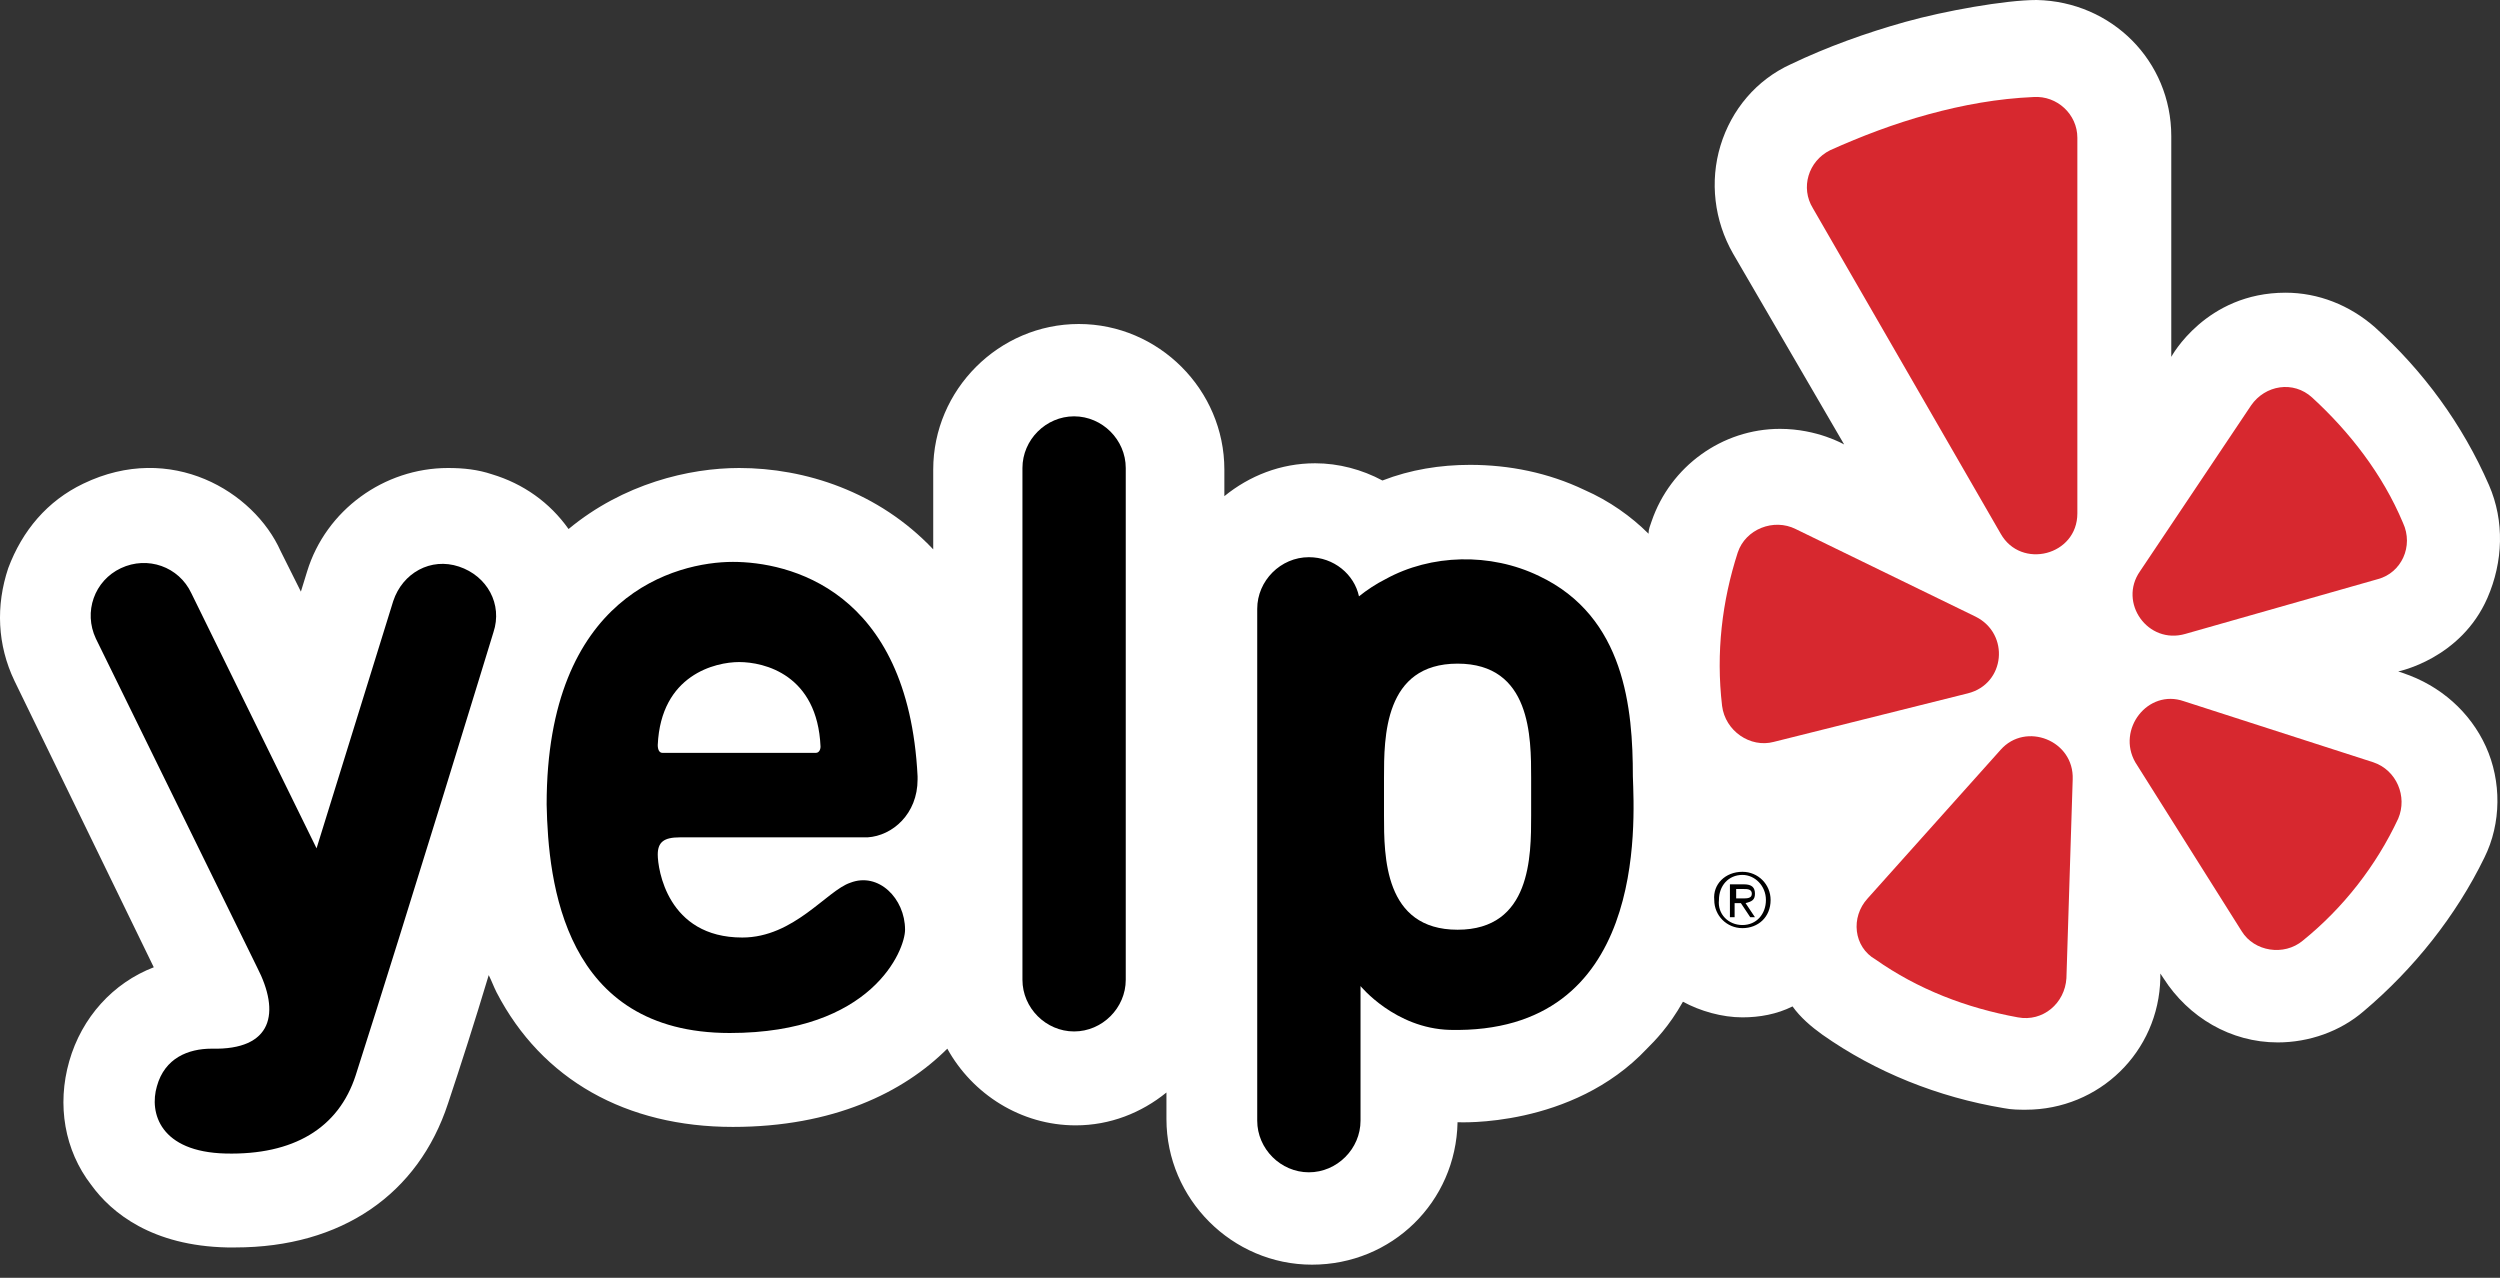 <svg width="90" height="46" viewBox="0 0 90 46" fill="none" xmlns="http://www.w3.org/2000/svg">
<rect x="0" y="0" width="90" height="46" fill="#333333" stroke="none"/>
<path d="M86.505 24.229L86.336 24.172C86.336 24.172 88.59 23.722 89.548 21.524C90.112 20.228 90.168 18.763 89.605 17.467C88.647 15.27 87.238 13.354 85.491 11.776C84.59 10.988 83.463 10.537 82.279 10.537C79.406 10.537 78.166 12.847 78.166 12.847V4.902C78.166 2.197 76.025 0.056 73.32 0C72.194 0 69.996 0.394 68.587 0.789C67.179 1.183 65.77 1.69 64.474 2.31C63.234 2.874 62.333 3.944 61.938 5.24C61.544 6.536 61.713 7.945 62.389 9.128L66.39 16.002C66.39 16.002 65.432 15.439 64.08 15.439C61.995 15.439 60.135 16.791 59.459 18.763C59.403 18.932 59.347 19.045 59.347 19.214C58.727 18.594 57.938 18.031 57.036 17.636C55.74 17.017 54.332 16.735 52.923 16.735C51.852 16.735 50.782 16.904 49.768 17.298C49.035 16.904 48.19 16.678 47.345 16.678C46.105 16.678 44.978 17.129 44.077 17.862V16.904C44.077 14.03 41.71 11.664 38.837 11.664C35.963 11.664 33.596 14.03 33.596 16.904V19.777C31.624 17.693 28.976 16.848 26.609 16.848C24.806 16.848 22.44 17.411 20.468 19.045C19.791 18.087 18.834 17.411 17.707 17.073C17.2 16.904 16.692 16.848 16.129 16.848C13.819 16.848 11.734 18.369 11.058 20.566L10.832 21.299L10.1 19.834C9.142 17.693 6.156 15.89 3 17.411C1.704 18.031 0.803 19.101 0.296 20.454C-0.155 21.806 -0.099 23.215 0.521 24.511L5.536 34.822C4.071 35.385 2.944 36.625 2.493 38.203C2.042 39.78 2.324 41.414 3.282 42.654C4.015 43.668 5.48 44.852 8.184 44.908C8.297 44.908 8.353 44.908 8.466 44.908C12.297 44.908 15.059 42.992 16.129 39.724C16.58 38.372 17.087 36.794 17.594 35.104C17.707 35.329 17.763 35.498 17.876 35.724C19.51 38.879 22.552 40.569 26.384 40.569C29.99 40.569 32.526 39.33 34.103 37.752C35.005 39.386 36.752 40.513 38.724 40.513C39.964 40.513 41.09 40.062 41.992 39.33V40.288C41.992 43.161 44.358 45.528 47.232 45.528C50.106 45.528 52.416 43.274 52.472 40.4C52.472 40.4 56.586 40.626 59.29 37.752C59.572 37.47 60.079 36.963 60.586 36.062C61.206 36.4 61.995 36.625 62.727 36.625C63.347 36.625 63.967 36.512 64.531 36.231C64.812 36.625 65.207 36.963 65.601 37.245C67.517 38.597 69.771 39.499 72.137 39.893C72.419 39.95 72.701 39.95 72.926 39.95C75.574 39.95 77.716 37.865 77.772 35.216V35.047L77.885 35.216C78.786 36.625 80.307 37.527 81.998 37.527C83.125 37.527 84.252 37.132 85.097 36.4C86.9 34.878 88.421 32.963 89.436 30.878C90.055 29.638 90.055 28.117 89.492 26.877C88.928 25.637 87.858 24.68 86.505 24.229Z" fill="white"/>
<path d="M62.727 31.385C63.291 31.385 63.742 31.836 63.742 32.399C63.742 33.019 63.291 33.413 62.727 33.413C62.164 33.413 61.713 32.962 61.713 32.399C61.657 31.836 62.108 31.385 62.727 31.385ZM62.727 33.301C63.235 33.301 63.573 32.906 63.573 32.399C63.573 31.892 63.178 31.497 62.727 31.497C62.22 31.497 61.882 31.892 61.882 32.399C61.826 32.906 62.22 33.301 62.727 33.301ZM62.333 31.836H62.784C63.066 31.836 63.178 31.948 63.178 32.174C63.178 32.399 63.066 32.455 62.84 32.512L63.178 33.019H63.009L62.671 32.512H62.446V33.019H62.277V31.836H62.333ZM62.502 32.343H62.727C62.897 32.343 63.066 32.343 63.066 32.174C63.066 32.005 62.897 32.005 62.784 32.005H62.502V32.343Z" fill="black"/>
<path fill-rule="evenodd" clip-rule="evenodd" d="M40.527 35.273C40.527 36.287 39.682 37.132 38.667 37.132C37.653 37.132 36.808 36.287 36.808 35.273V16.848C36.808 15.833 37.653 14.988 38.667 14.988C39.682 14.988 40.527 15.833 40.527 16.848V35.273Z" fill="black"/>
<path d="M24.468 30.145H31.117C31.173 30.145 31.23 30.145 31.23 30.145C32.131 30.089 33.033 29.3 33.033 28.061C33.033 28.004 33.033 28.004 33.033 27.948C32.695 21.186 28.356 20.228 26.384 20.228C24.355 20.228 19.679 21.412 19.679 28.962C19.735 31.779 20.299 37.188 26.271 37.188C31.399 37.188 32.582 34.202 32.582 33.47C32.582 32.343 31.624 31.385 30.61 31.779C29.765 32.061 28.581 33.751 26.722 33.751C24.017 33.751 23.679 31.272 23.679 30.765C23.679 30.314 23.905 30.145 24.468 30.145ZM23.679 26.821C23.792 24.285 25.764 23.834 26.609 23.834C27.511 23.834 29.427 24.285 29.539 26.877C29.539 26.99 29.483 27.103 29.37 27.103H23.848C23.736 27.103 23.679 26.99 23.679 26.821Z" fill="black"/>
<path d="M9.255 34.822L3.451 22.989C3 22.031 3.395 20.904 4.353 20.454C5.311 20.003 6.438 20.397 6.888 21.355L11.396 30.54L14.157 21.637C14.495 20.623 15.509 20.059 16.523 20.397C17.538 20.735 18.101 21.75 17.763 22.764C17.763 22.764 14.664 32.906 12.805 38.71C12.185 40.626 10.551 41.584 8.128 41.527C5.761 41.471 5.367 40.062 5.649 39.104C5.93 38.09 6.776 37.752 7.621 37.752C9.818 37.808 10.1 36.456 9.255 34.822Z" fill="black"/>
<path d="M58.783 27.948C58.783 25.525 58.502 22.2 55.403 20.735C53.656 19.89 51.515 19.947 49.881 20.848C49.543 21.017 49.205 21.242 48.923 21.468C48.754 20.679 48.021 20.059 47.12 20.059C46.105 20.059 45.26 20.904 45.26 21.919V40.344C45.26 41.358 46.105 42.203 47.12 42.203C48.134 42.203 48.979 41.358 48.979 40.344V35.498C48.979 35.498 50.219 37.02 52.191 37.076C59.291 37.245 58.84 29.638 58.783 27.948ZM55.121 29.356C55.121 30.821 55.121 33.47 52.473 33.47C49.824 33.47 49.824 30.821 49.824 29.356V28.004C49.824 26.539 49.824 23.891 52.473 23.891C55.121 23.891 55.121 26.539 55.121 28.004V29.356Z" fill="black"/>
<path fill-rule="evenodd" clip-rule="evenodd" d="M64.643 19.045L71.123 22.2C72.363 22.82 72.194 24.623 70.841 24.961L63.855 26.708C63.009 26.933 62.108 26.314 61.995 25.412C61.77 23.496 61.995 21.637 62.559 19.89C62.84 19.045 63.855 18.651 64.643 19.045Z" fill="#D7282F"/>
<path fill-rule="evenodd" clip-rule="evenodd" d="M67.235 32.343L72.025 26.99C72.926 25.976 74.673 26.652 74.617 28.06L74.391 35.216C74.335 36.118 73.546 36.794 72.644 36.625C70.785 36.287 69.038 35.611 67.517 34.54C66.728 34.09 66.615 33.019 67.235 32.343Z" fill="#D7282F"/>
<path fill-rule="evenodd" clip-rule="evenodd" d="M78.617 25.243L85.435 27.441C86.28 27.722 86.674 28.68 86.336 29.469C85.547 31.16 84.364 32.681 82.899 33.864C82.223 34.428 81.152 34.258 80.702 33.526L76.87 27.441C76.194 26.257 77.321 24.792 78.617 25.243Z" fill="#D7282F"/>
<path fill-rule="evenodd" clip-rule="evenodd" d="M85.604 20.848L78.674 22.82C77.321 23.215 76.251 21.693 77.04 20.566L81.04 14.594C81.547 13.861 82.561 13.692 83.238 14.312C84.59 15.552 85.773 17.073 86.506 18.82C86.9 19.665 86.449 20.623 85.604 20.848Z" fill="#D7282F"/>
<path fill-rule="evenodd" clip-rule="evenodd" d="M69.433 4.113C68.193 4.451 67.01 4.902 65.883 5.409C65.094 5.804 64.812 6.762 65.263 7.494L72.025 19.214C72.757 20.51 74.785 20.003 74.785 18.482V4.958C74.785 4.113 74.053 3.437 73.208 3.493C71.912 3.55 70.672 3.775 69.433 4.113Z" fill="#D7282F"/>
</svg>
